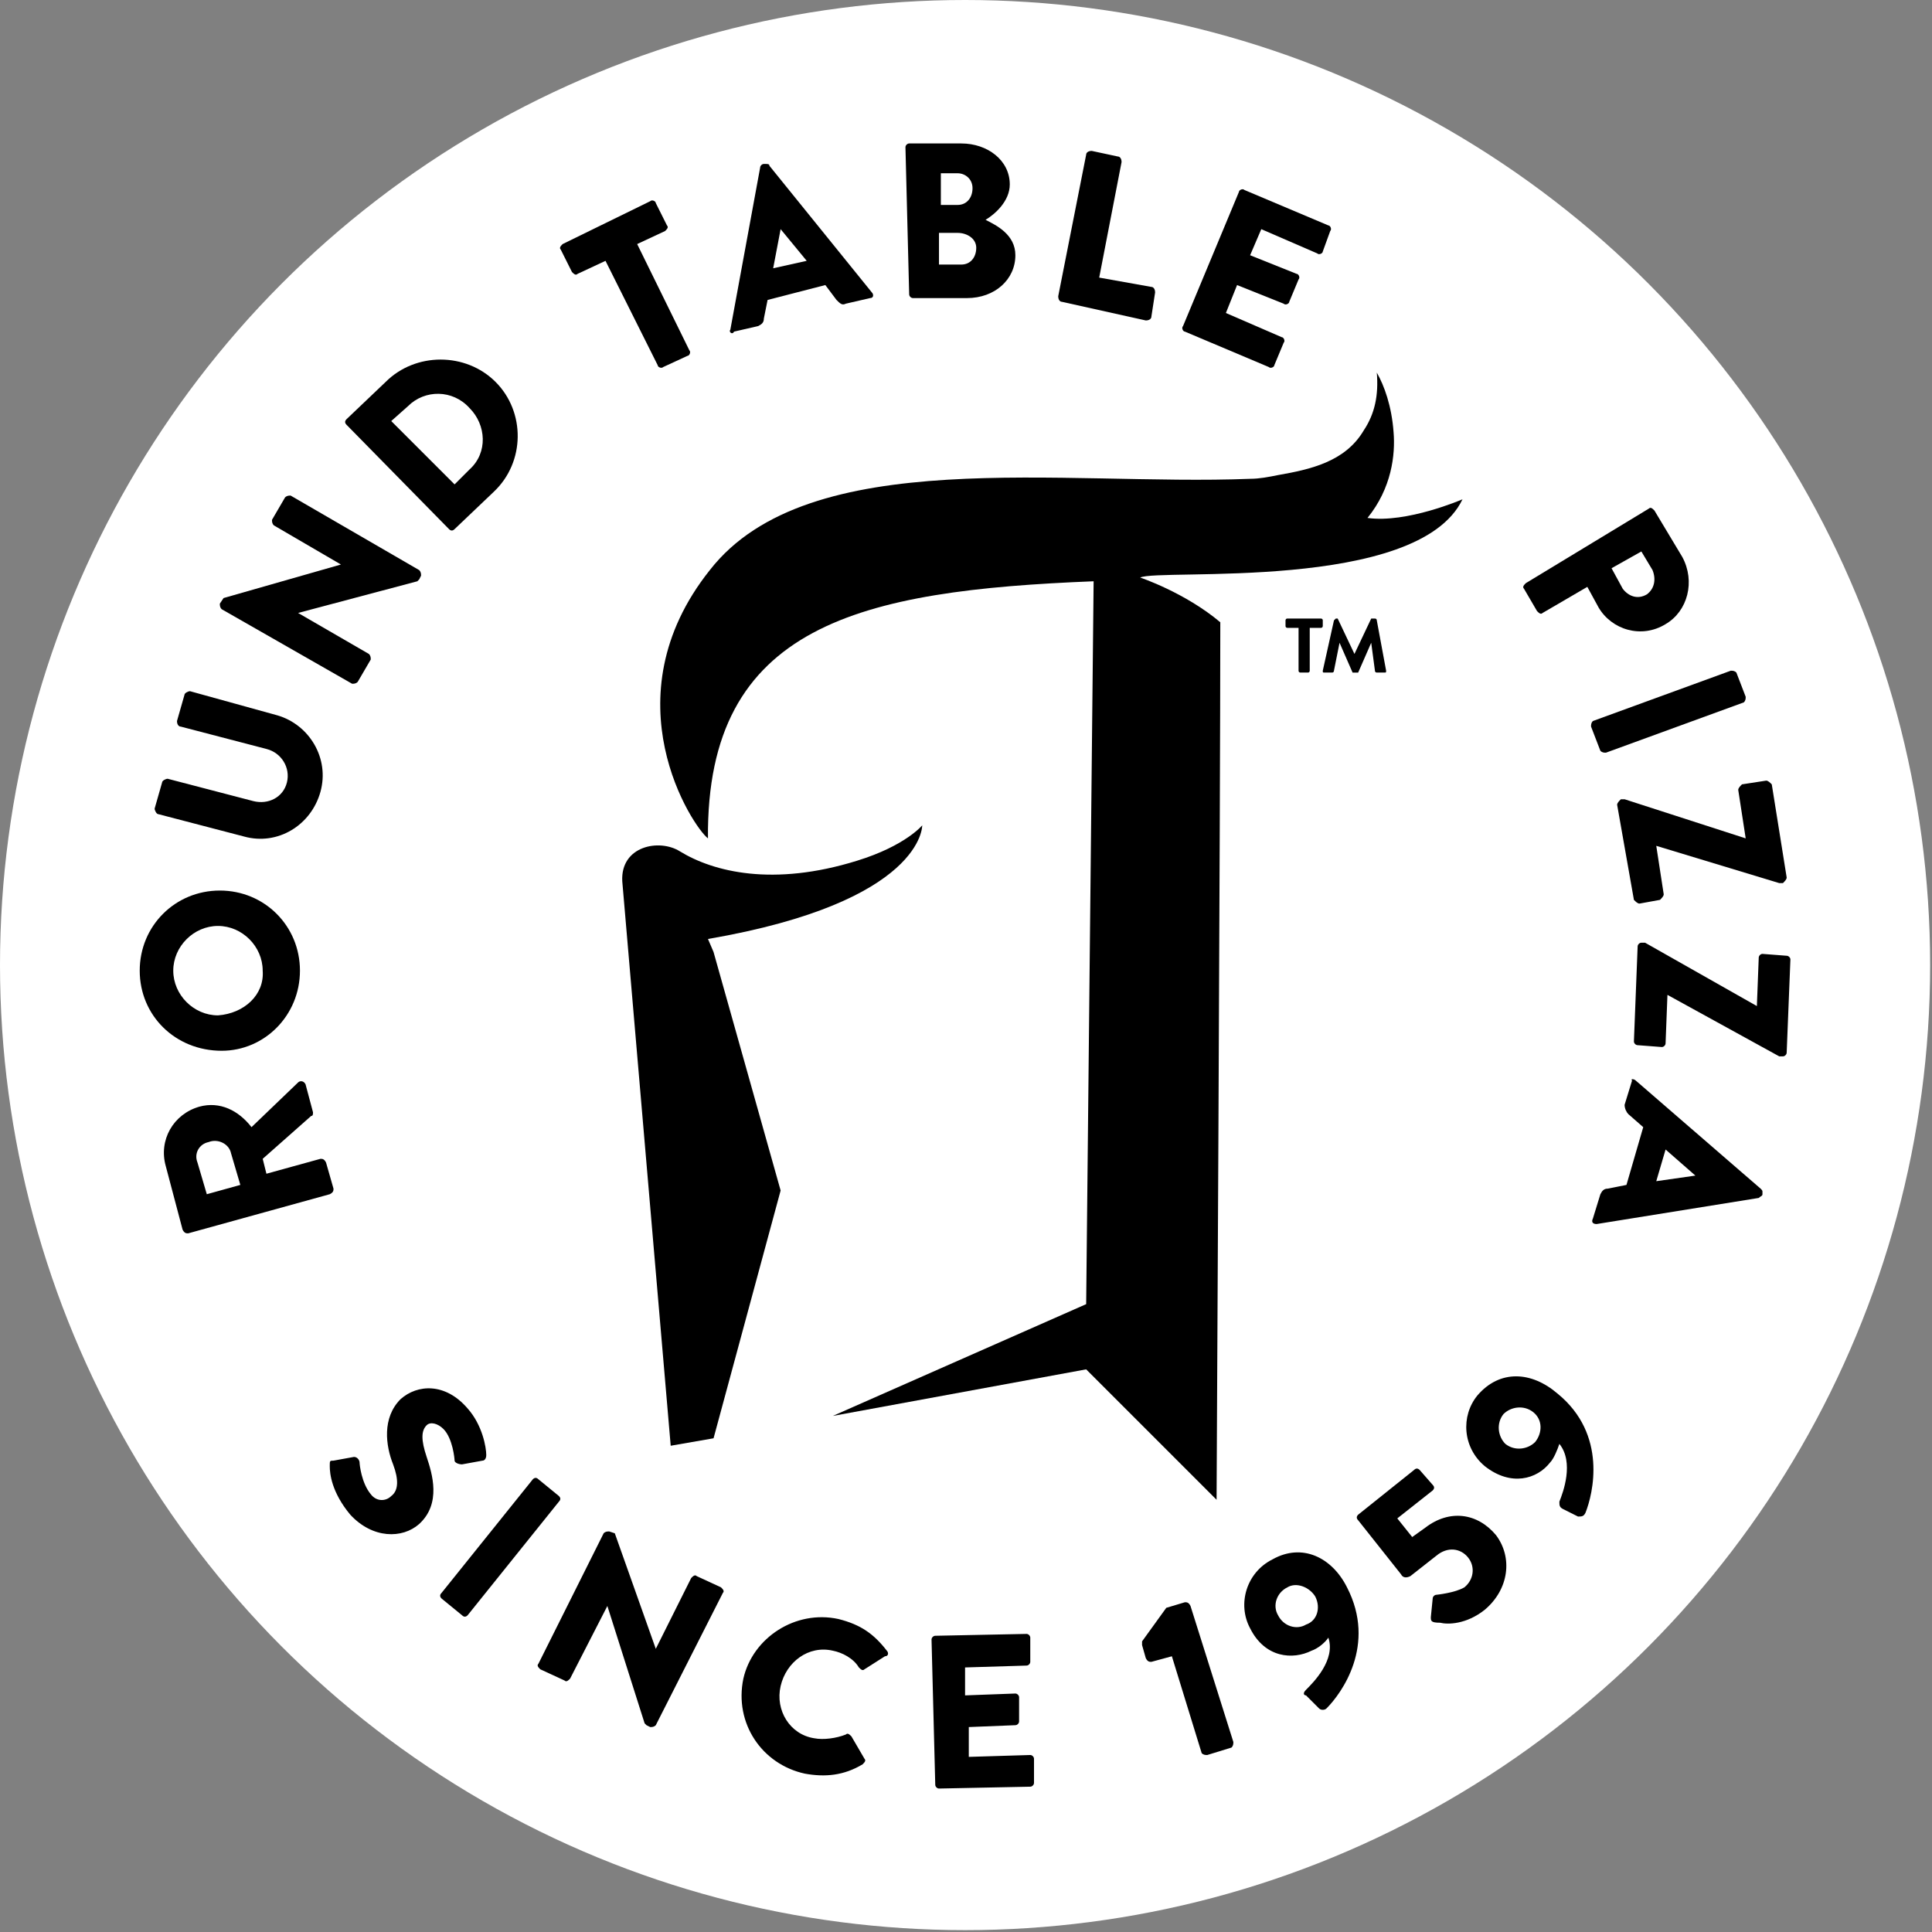 <?xml version="1.0" encoding="UTF-8"?>
<svg xmlns="http://www.w3.org/2000/svg" xmlns:xlink="http://www.w3.org/1999/xlink" width="103.7" height="103.7" x="0px" y="0px" viewBox="0 0 103.7 103.7" style="enable-background:new 0 0 103.7 103.7;" xml:space="preserve">
<rect x="0" y="0" width="103.7" height="103.7" fill="#808080" stroke="none"/>
<style type="text/css">
	.st0{fill:#FFFFFF;}
</style>
<g>
	<circle class="st0" cx="51.8" cy="51.8" r="51.8"></circle>
	<g>
		<path d="M78.5,26.8c-2.4,5-16.3,3.7-17.3,4.2c0,0,2.4,0.8,4.3,2.4c0,9.8-0.2,47.1-0.2,47.1l-7-7L44.7,76L58.3,70l0.4-38.8    C46.2,31.7,37.9,33.5,38,45c-0.8-0.6-5.4-7.5,0.1-14.4c5.3-6.8,19-4.5,29-4.9c0.5,0,1-0.1,1.5-0.2c1.7-0.3,3.6-0.7,4.6-2.4    c0.6-0.9,0.8-1.9,0.7-3.1c0.4,0.7,0.8,1.8,0.9,3.2c0.1,1.2-0.1,3-1.4,4.6C75.5,28.1,78.5,26.8,78.5,26.8"></path>
		<path d="M49.5,44.3c0,0-0.9,1.1-3.5,1.9c-4.5,1.4-7.7,0.6-9.5-0.5c-1.1-0.7-3.2-0.3-3.1,1.6L36,77.6l2.3-0.4l3.6-13.3l-3.6-12.8    L38,50.4C49.6,48.4,49.5,44.3,49.5,44.3"></path>
		<path d="M17.9,78.4l1.1-0.2c0.2,0,0.3,0.2,0.3,0.3c0,0.1,0.1,1.1,0.6,1.7c0.3,0.4,0.8,0.4,1.1,0.1c0.4-0.3,0.4-0.9,0.1-1.7    c-0.4-1-0.6-2.5,0.4-3.5c0.9-0.8,2.4-0.9,3.6,0.5c0.8,0.9,1,2.1,1,2.5c0,0.2-0.1,0.3-0.2,0.3l-1.1,0.2c-0.2,0-0.4-0.1-0.4-0.2    c0-0.1-0.1-1.2-0.6-1.7c-0.3-0.3-0.7-0.4-0.9-0.2c-0.3,0.3-0.3,0.8,0,1.7c0.3,0.9,0.8,2.5-0.4,3.6c-0.9,0.8-2.5,0.8-3.7-0.5    c-1-1.2-1.1-2.2-1.1-2.6C17.7,78.4,17.7,78.4,17.9,78.4"></path>
		<path d="M28.6,79.4c0.1-0.1,0.2-0.1,0.3,0l1.1,0.9c0.1,0.1,0.1,0.2,0,0.3l-4.9,6.1c-0.1,0.1-0.2,0.1-0.3,0l-1.1-0.9    c-0.1-0.1-0.1-0.2,0-0.3L28.6,79.4z"></path>
		<path d="M32.4,82.3c0.1-0.1,0.2-0.1,0.3-0.1l0.3,0.1l2.2,6.2l0,0l1.9-3.8c0.1-0.1,0.2-0.2,0.3-0.1l1.3,0.6    c0.1,0.1,0.2,0.2,0.1,0.3l-3.6,7.1c-0.1,0.1-0.2,0.1-0.3,0.1l-0.2-0.1c0,0-0.1-0.1-0.1-0.1l-2-6.3l0,0l-2,3.9    c-0.1,0.1-0.2,0.2-0.3,0.1l-1.3-0.6c-0.1-0.1-0.2-0.2-0.1-0.3L32.4,82.3z"></path>
		<path d="M45,86.9c1.2,0.3,1.9,0.8,2.6,1.7c0.1,0.1,0.1,0.3-0.1,0.3l-1.1,0.7c-0.1,0.1-0.2,0-0.3-0.1c-0.3-0.5-0.9-0.8-1.4-0.9    c-1.3-0.3-2.5,0.6-2.8,1.9c-0.3,1.3,0.5,2.6,1.8,2.8c0.5,0.1,1.2,0,1.7-0.2c0.1-0.1,0.2,0,0.3,0.1l0.7,1.2c0.1,0.1,0,0.2-0.1,0.3    c-1,0.6-2,0.7-3.1,0.5c-2.3-0.5-3.8-2.7-3.3-5.1C40.4,87.9,42.7,86.4,45,86.9"></path>
		<path d="M50,88c0-0.1,0.1-0.2,0.2-0.2l4.9-0.1c0.1,0,0.2,0.1,0.2,0.2l0,1.3c0,0.1-0.1,0.2-0.2,0.2l-3.3,0.1l0,1.5l2.7-0.1    c0.1,0,0.2,0.1,0.2,0.2l0,1.3c0,0.1-0.1,0.2-0.2,0.2L52,92.7l0,1.6l3.3-0.1c0.1,0,0.2,0.1,0.2,0.2l0,1.3c0,0.1-0.1,0.2-0.2,0.2    l-4.9,0.1c-0.1,0-0.2-0.1-0.2-0.2L50,88z"></path>
		<path d="M62.9,88.9l-1.1,0.3c-0.1,0-0.2,0-0.3-0.2l-0.2-0.7c0,0,0-0.1,0-0.2l1.3-1.8l1-0.3c0.1,0,0.2,0,0.3,0.2l2.3,7.3    c0,0.1,0,0.2-0.1,0.3l-1.3,0.4c-0.1,0-0.2,0-0.3-0.1L62.9,88.9z"></path>
		<path d="M70.1,90.7c0.4-0.4,1.6-1.6,1.2-2.8c-0.2,0.3-0.6,0.6-0.9,0.7c-1,0.5-2.5,0.4-3.3-1.2c-0.7-1.3-0.2-3,1.2-3.7    c1.6-0.9,3.2-0.1,4,1.5c1.6,3.1-0.3,5.7-1.1,6.5c-0.1,0.1-0.3,0.1-0.4,0l-0.7-0.7C70,91,69.9,90.9,70.1,90.7 M70.6,85.7    c-0.3-0.5-1-0.8-1.5-0.5c-0.6,0.3-0.8,1-0.5,1.5c0.3,0.6,1,0.8,1.5,0.5C70.7,87,70.9,86.3,70.6,85.7"></path>
		<path d="M76.8,86.8l0.1-1c0-0.1,0.1-0.2,0.2-0.2c0,0,1-0.1,1.5-0.4c0.5-0.4,0.6-1.1,0.2-1.6c-0.4-0.5-1.1-0.6-1.7-0.1l-1.4,1.1    c-0.2,0.1-0.4,0.1-0.5-0.1l-2.3-2.9c-0.1-0.1-0.1-0.2,0-0.3l3-2.4c0.1-0.1,0.2-0.1,0.3,0l0.7,0.8c0.1,0.1,0.1,0.2,0,0.3l-1.9,1.5    l0.8,1l0.7-0.5c1.3-1,2.8-0.8,3.8,0.4c0.9,1.2,0.7,2.9-0.6,4c-1,0.8-2,0.8-2.4,0.7C76.8,87.1,76.8,87,76.8,86.8"></path>
		<path d="M83.7,80.6c0.2-0.5,0.8-2.1,0-3.1c-0.1,0.3-0.3,0.8-0.5,1c-0.7,0.9-2.1,1.3-3.5,0.2c-1.2-1-1.3-2.7-0.4-3.8    c1.2-1.4,2.9-1.3,4.3-0.1c2.7,2.2,1.9,5.4,1.5,6.4c-0.1,0.2-0.2,0.2-0.4,0.2L83.9,81C83.7,80.9,83.7,80.8,83.7,80.6 M82.3,75.8    c-0.5-0.4-1.2-0.3-1.6,0.1c-0.4,0.5-0.3,1.2,0.1,1.6c0.5,0.4,1.2,0.3,1.6-0.1C82.8,76.9,82.8,76.2,82.3,75.8"></path>
		<path d="M10.1,66.2c-0.1,0-0.2,0-0.3-0.2l-0.9-3.4c-0.4-1.4,0.4-2.8,1.8-3.2c1.1-0.3,2.1,0.2,2.8,1.1l2.5-2.4    c0.1-0.1,0.3-0.1,0.4,0.1l0.4,1.5c0,0.1,0,0.2-0.1,0.2l-2.6,2.3l0.2,0.8l2.9-0.8c0.1,0,0.2,0,0.3,0.2l0.4,1.4c0,0.1,0,0.2-0.2,0.3    L10.1,66.2z M12.4,61.9c-0.1-0.5-0.7-0.8-1.2-0.6c-0.5,0.1-0.8,0.6-0.6,1.1l0.5,1.7l1.8-0.5L12.4,61.9z"></path>
		<path d="M7.5,52.1c0-2.4,1.9-4.3,4.3-4.3c2.4,0,4.3,1.9,4.3,4.3c0,2.4-1.9,4.3-4.2,4.3C9.4,56.4,7.5,54.5,7.5,52.1 M14.1,52.1    c0-1.3-1.1-2.4-2.4-2.4c-1.3,0-2.4,1.1-2.4,2.4c0,1.3,1.1,2.4,2.4,2.4C13.1,54.4,14.2,53.4,14.1,52.1"></path>
		<path d="M8.5,43.7c-0.1,0-0.2-0.2-0.2-0.3L8.7,42c0-0.1,0.2-0.2,0.3-0.2l4.6,1.2c0.8,0.2,1.6-0.2,1.8-1c0.2-0.8-0.3-1.6-1.1-1.8    L9.7,39c-0.1,0-0.2-0.1-0.2-0.3l0.4-1.4c0-0.1,0.2-0.2,0.3-0.2l4.7,1.3c1.7,0.5,2.8,2.3,2.3,4.1c-0.5,1.8-2.3,2.9-4.1,2.4    L8.5,43.7z"></path>
		<path d="M11.9,32.7c-0.1-0.1-0.1-0.2-0.1-0.3l0.2-0.3l6.3-1.8l0,0l-3.6-2.1c-0.1-0.1-0.1-0.2-0.1-0.3l0.7-1.2    c0.1-0.1,0.2-0.1,0.3-0.1l6.9,4c0.1,0.1,0.1,0.2,0.1,0.3l-0.1,0.2c0,0-0.1,0.1-0.1,0.1l-6.4,1.7l0,0l3.8,2.2    c0.1,0.1,0.1,0.2,0.1,0.3l-0.7,1.2c-0.1,0.1-0.2,0.1-0.3,0.1L11.9,32.7z"></path>
		<path d="M18.6,22.8c-0.1-0.1-0.1-0.2,0-0.3l2.1-2c1.6-1.6,4.3-1.6,5.9,0c1.6,1.6,1.6,4.3-0.1,5.9l-2.1,2c-0.1,0.1-0.2,0.1-0.3,0    L18.6,22.8z M25.2,25.2c1-0.9,0.9-2.4,0-3.3c-0.9-1-2.4-1-3.3-0.1L21,22.6l3.4,3.4L25.2,25.2z"></path>
		<path d="M32.5,14L31,14.7c-0.1,0.1-0.2,0-0.3-0.1l-0.6-1.2c-0.1-0.1,0-0.2,0.1-0.3l4.7-2.3c0.1-0.1,0.3,0,0.3,0.1l0.6,1.2    c0.1,0.1,0,0.2-0.1,0.3l-1.5,0.7l2.8,5.7c0.1,0.1,0,0.3-0.1,0.3l-1.3,0.6c-0.1,0.1-0.3,0-0.3-0.1L32.5,14z"></path>
		<path d="M39.2,17.7L40.8,9c0-0.1,0.1-0.2,0.2-0.2l0.1,0c0.1,0,0.2,0,0.2,0.1l5.5,6.8c0.1,0.1,0.1,0.3-0.1,0.3l-1.3,0.3    c-0.2,0.1-0.3,0-0.5-0.2l-0.6-0.8l-3.1,0.8l-0.2,1c0,0.2-0.1,0.3-0.3,0.4l-1.3,0.3C39.3,18,39.1,17.8,39.2,17.7 M43.3,14l-1.4-1.7    l0,0l-0.4,2.1L43.3,14z"></path>
		<path d="M48.6,7.9c0-0.1,0.1-0.2,0.2-0.2l2.8,0c1.4,0,2.6,0.9,2.6,2.2c0,0.9-0.8,1.6-1.3,1.9c0.6,0.3,1.6,0.8,1.6,1.9    c0,1.3-1.1,2.3-2.6,2.3l-2.9,0c-0.1,0-0.2-0.1-0.2-0.2L48.6,7.9z M51.4,11c0.5,0,0.8-0.4,0.8-0.9c0-0.5-0.4-0.8-0.8-0.8l-0.9,0    l0,1.7L51.4,11z M51.6,14.2c0.5,0,0.8-0.4,0.8-0.9c0-0.5-0.5-0.8-1-0.8l-1,0l0,1.7L51.6,14.2z"></path>
		<path d="M58.3,8.3c0-0.1,0.1-0.2,0.3-0.2l1.4,0.3c0.1,0,0.2,0.1,0.2,0.3l-1.2,6.2l2.8,0.5c0.1,0,0.2,0.1,0.2,0.3l-0.2,1.3    c0,0.1-0.1,0.2-0.3,0.2L57,16.2c-0.1,0-0.2-0.1-0.2-0.3L58.3,8.3z"></path>
		<path d="M66.5,10.3c0-0.1,0.2-0.2,0.3-0.1l4.5,1.9c0.1,0,0.2,0.2,0.1,0.3L71,13.5c0,0.1-0.2,0.2-0.3,0.1l-3-1.3l-0.6,1.4l2.5,1    c0.1,0,0.2,0.2,0.1,0.3l-0.5,1.2c0,0.1-0.2,0.2-0.3,0.1l-2.5-1l-0.6,1.5l3,1.3c0.1,0,0.2,0.2,0.1,0.3l-0.5,1.2    c0,0.1-0.2,0.2-0.3,0.1l-4.5-1.9c-0.1,0-0.2-0.2-0.1-0.3L66.5,10.3z"></path>
		<path d="M88.5,27.3c0.1-0.1,0.2,0,0.3,0.1l1.5,2.5c0.7,1.3,0.3,2.9-0.9,3.6c-1.3,0.8-2.9,0.3-3.6-0.9l-0.6-1.1l-2.4,1.4    c-0.1,0.1-0.2,0-0.3-0.1l-0.7-1.2c-0.1-0.1,0-0.2,0.1-0.3L88.5,27.3z M87.1,31.6c0.3,0.4,0.8,0.6,1.3,0.3c0.4-0.3,0.5-0.8,0.3-1.3    l-0.6-1l-1.6,0.9L87.1,31.6z"></path>
		<path d="M92.9,36c0.1,0,0.2,0,0.3,0.1l0.5,1.3c0,0.1,0,0.2-0.1,0.3l-7.4,2.7c-0.1,0-0.2,0-0.3-0.1l-0.5-1.3c0-0.1,0-0.2,0.1-0.3    L92.9,36z"></path>
		<path d="M87.2,42.9l6.5,2.1l0,0l-0.4-2.6c0-0.1,0.1-0.2,0.2-0.3l1.3-0.2c0.1,0,0.2,0.1,0.3,0.2l0.8,5c0,0.1-0.1,0.2-0.2,0.3    l-0.2,0l-6.6-2l0,0l0.4,2.6c0,0.1-0.1,0.2-0.2,0.3L88,48.5c-0.1,0-0.2-0.1-0.3-0.2l-0.9-5.1c0-0.1,0.1-0.2,0.2-0.3L87.2,42.9z"></path>
		<path d="M88.3,50.6l6,3.4l0,0l0.1-2.6c0-0.1,0.1-0.2,0.2-0.2l1.3,0.1c0.1,0,0.2,0.1,0.2,0.2l-0.2,5c0,0.1-0.1,0.2-0.2,0.2l-0.2,0    l-6-3.3l0,0L89.4,56c0,0.1-0.1,0.2-0.2,0.2l-1.3-0.1c-0.1,0-0.2-0.1-0.2-0.2l0.2-5.1c0-0.1,0.1-0.2,0.2-0.2L88.3,50.6z"></path>
		<path d="M87.8,58l6.7,5.8c0.1,0.1,0.1,0.1,0.1,0.2l0,0.1c0,0.1-0.1,0.1-0.2,0.2l-8.7,1.4c-0.2,0-0.3-0.1-0.2-0.3l0.4-1.3    c0.1-0.2,0.2-0.3,0.4-0.3l1-0.2l0.9-3.1l-0.8-0.7c-0.1-0.1-0.2-0.3-0.2-0.5l0.4-1.3C87.5,57.9,87.7,57.9,87.8,58 M88.9,63.4    l2.1-0.3l0,0l-1.6-1.4L88.9,63.4z"></path>
		<path d="M69.7,33.7h-0.6c0,0-0.1,0-0.1-0.1v-0.3c0,0,0-0.1,0.1-0.1h1.8c0,0,0.1,0,0.1,0.1v0.3c0,0,0,0.1-0.1,0.1h-0.6V36    c0,0,0,0.1-0.1,0.1h-0.4c0,0-0.1,0-0.1-0.1V33.7z"></path>
		<path d="M71.6,33.3C71.6,33.2,71.6,33.2,71.6,33.3l0.1-0.1c0,0,0.1,0,0.1,0l0.9,1.9h0l0.9-1.9c0,0,0,0,0.1,0h0.1    c0,0,0.1,0,0.1,0.1l0.5,2.7c0,0.1,0,0.1-0.1,0.1h-0.4c0,0-0.1,0-0.1-0.1l-0.2-1.5h0l-0.7,1.6c0,0,0,0-0.1,0h-0.1c0,0-0.1,0-0.1,0    l-0.7-1.6h0L71.6,36c0,0,0,0.1-0.1,0.1h-0.4c-0.1,0-0.1,0-0.1-0.1L71.6,33.3z"></path>
	</g>
</g>
</svg>

